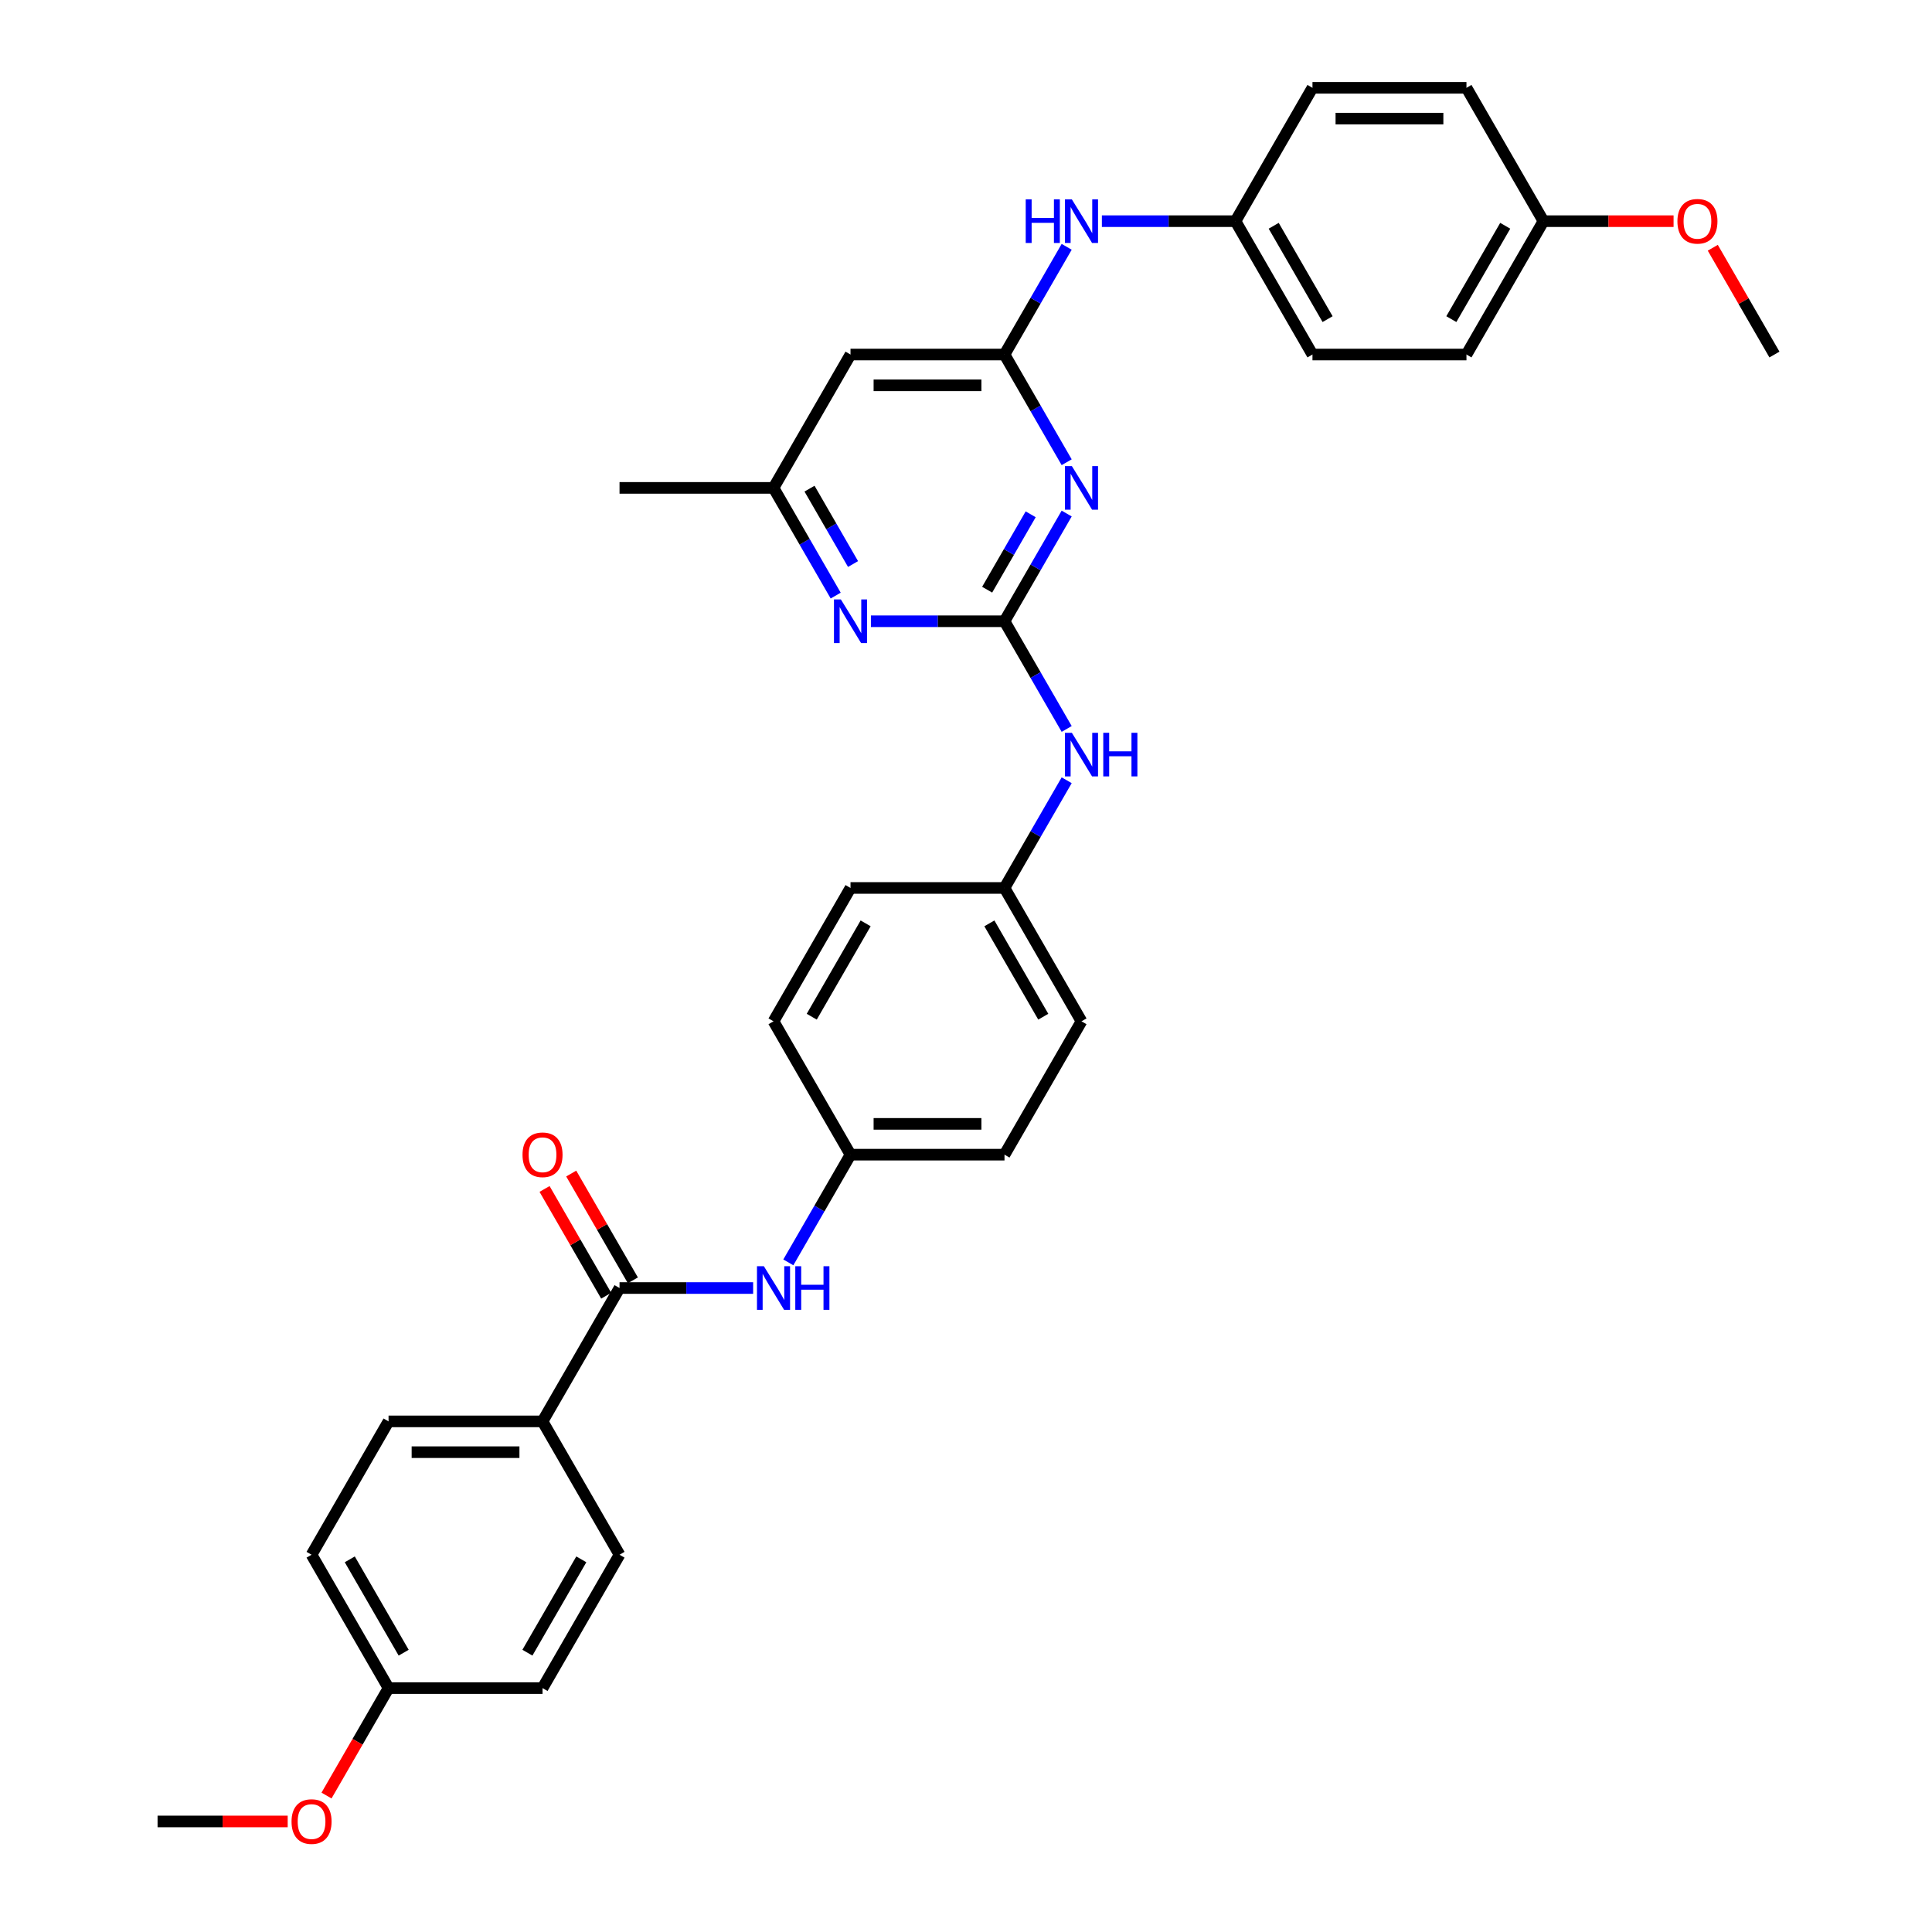 <?xml version='1.0' encoding='iso-8859-1'?>
<svg version='1.1' baseProfile='full'
              xmlns='http://www.w3.org/2000/svg'
                      xmlns:rdkit='http://www.rdkit.org/xml'
                      xmlns:xlink='http://www.w3.org/1999/xlink'
                  xml:space='preserve'
width='1000px' height='1000px' viewBox='0 0 1000 1000'>
<!-- END OF HEADER -->
<rect style='opacity:1.0;fill:#FFFFFF;stroke:none' width='1000' height='1000' x='0' y='0'> </rect>
<path class='bond-0' d='M 519.926,321.555 L 536.018,293.682' style='fill:none;fill-rule:evenodd;stroke:#000000;stroke-width:6px;stroke-linecap:butt;stroke-linejoin:miter;stroke-opacity:1' />
<path class='bond-0' d='M 536.018,293.682 L 552.111,265.809' style='fill:none;fill-rule:evenodd;stroke:#0000FF;stroke-width:6px;stroke-linecap:butt;stroke-linejoin:miter;stroke-opacity:1' />
<path class='bond-0' d='M 510.949,305.223 L 522.213,285.711' style='fill:none;fill-rule:evenodd;stroke:#000000;stroke-width:6px;stroke-linecap:butt;stroke-linejoin:miter;stroke-opacity:1' />
<path class='bond-0' d='M 522.213,285.711 L 533.478,266.2' style='fill:none;fill-rule:evenodd;stroke:#0000FF;stroke-width:6px;stroke-linecap:butt;stroke-linejoin:miter;stroke-opacity:1' />
<path class='bond-3' d='M 519.926,321.555 L 485.351,321.555' style='fill:none;fill-rule:evenodd;stroke:#000000;stroke-width:6px;stroke-linecap:butt;stroke-linejoin:miter;stroke-opacity:1' />
<path class='bond-3' d='M 485.351,321.555 L 450.775,321.555' style='fill:none;fill-rule:evenodd;stroke:#0000FF;stroke-width:6px;stroke-linecap:butt;stroke-linejoin:miter;stroke-opacity:1' />
<path class='bond-6' d='M 519.926,321.555 L 536.018,349.428' style='fill:none;fill-rule:evenodd;stroke:#000000;stroke-width:6px;stroke-linecap:butt;stroke-linejoin:miter;stroke-opacity:1' />
<path class='bond-6' d='M 536.018,349.428 L 552.111,377.302' style='fill:none;fill-rule:evenodd;stroke:#0000FF;stroke-width:6px;stroke-linecap:butt;stroke-linejoin:miter;stroke-opacity:1' />
<path class='bond-1' d='M 552.111,239.251 L 536.018,211.378' style='fill:none;fill-rule:evenodd;stroke:#0000FF;stroke-width:6px;stroke-linecap:butt;stroke-linejoin:miter;stroke-opacity:1' />
<path class='bond-1' d='M 536.018,211.378 L 519.926,183.505' style='fill:none;fill-rule:evenodd;stroke:#000000;stroke-width:6px;stroke-linecap:butt;stroke-linejoin:miter;stroke-opacity:1' />
<path class='bond-7' d='M 519.926,183.505 L 536.018,155.632' style='fill:none;fill-rule:evenodd;stroke:#000000;stroke-width:6px;stroke-linecap:butt;stroke-linejoin:miter;stroke-opacity:1' />
<path class='bond-7' d='M 536.018,155.632 L 552.111,127.758' style='fill:none;fill-rule:evenodd;stroke:#0000FF;stroke-width:6px;stroke-linecap:butt;stroke-linejoin:miter;stroke-opacity:1' />
<path class='bond-33' d='M 519.926,183.505 L 440.222,183.505' style='fill:none;fill-rule:evenodd;stroke:#000000;stroke-width:6px;stroke-linecap:butt;stroke-linejoin:miter;stroke-opacity:1' />
<path class='bond-33' d='M 507.97,199.445 L 452.178,199.445' style='fill:none;fill-rule:evenodd;stroke:#000000;stroke-width:6px;stroke-linecap:butt;stroke-linejoin:miter;stroke-opacity:1' />
<path class='bond-2' d='M 320.667,666.681 L 355.243,666.681' style='fill:none;fill-rule:evenodd;stroke:#000000;stroke-width:6px;stroke-linecap:butt;stroke-linejoin:miter;stroke-opacity:1' />
<path class='bond-2' d='M 355.243,666.681 L 389.818,666.681' style='fill:none;fill-rule:evenodd;stroke:#0000FF;stroke-width:6px;stroke-linecap:butt;stroke-linejoin:miter;stroke-opacity:1' />
<path class='bond-8' d='M 320.667,666.681 L 280.816,735.706' style='fill:none;fill-rule:evenodd;stroke:#000000;stroke-width:6px;stroke-linecap:butt;stroke-linejoin:miter;stroke-opacity:1' />
<path class='bond-10' d='M 327.57,662.696 L 311.615,635.061' style='fill:none;fill-rule:evenodd;stroke:#000000;stroke-width:6px;stroke-linecap:butt;stroke-linejoin:miter;stroke-opacity:1' />
<path class='bond-10' d='M 311.615,635.061 L 295.661,607.427' style='fill:none;fill-rule:evenodd;stroke:#FF0000;stroke-width:6px;stroke-linecap:butt;stroke-linejoin:miter;stroke-opacity:1' />
<path class='bond-10' d='M 313.765,670.666 L 297.81,643.032' style='fill:none;fill-rule:evenodd;stroke:#000000;stroke-width:6px;stroke-linecap:butt;stroke-linejoin:miter;stroke-opacity:1' />
<path class='bond-10' d='M 297.81,643.032 L 281.856,615.398' style='fill:none;fill-rule:evenodd;stroke:#FF0000;stroke-width:6px;stroke-linecap:butt;stroke-linejoin:miter;stroke-opacity:1' />
<path class='bond-9' d='M 432.556,308.276 L 416.463,280.403' style='fill:none;fill-rule:evenodd;stroke:#0000FF;stroke-width:6px;stroke-linecap:butt;stroke-linejoin:miter;stroke-opacity:1' />
<path class='bond-9' d='M 416.463,280.403 L 400.371,252.53' style='fill:none;fill-rule:evenodd;stroke:#000000;stroke-width:6px;stroke-linecap:butt;stroke-linejoin:miter;stroke-opacity:1' />
<path class='bond-9' d='M 441.533,291.944 L 430.268,272.433' style='fill:none;fill-rule:evenodd;stroke:#0000FF;stroke-width:6px;stroke-linecap:butt;stroke-linejoin:miter;stroke-opacity:1' />
<path class='bond-9' d='M 430.268,272.433 L 419.004,252.922' style='fill:none;fill-rule:evenodd;stroke:#000000;stroke-width:6px;stroke-linecap:butt;stroke-linejoin:miter;stroke-opacity:1' />
<path class='bond-4' d='M 440.222,183.505 L 400.371,252.53' style='fill:none;fill-rule:evenodd;stroke:#000000;stroke-width:6px;stroke-linecap:butt;stroke-linejoin:miter;stroke-opacity:1' />
<path class='bond-5' d='M 408.037,653.402 L 424.13,625.529' style='fill:none;fill-rule:evenodd;stroke:#0000FF;stroke-width:6px;stroke-linecap:butt;stroke-linejoin:miter;stroke-opacity:1' />
<path class='bond-5' d='M 424.13,625.529 L 440.222,597.656' style='fill:none;fill-rule:evenodd;stroke:#000000;stroke-width:6px;stroke-linecap:butt;stroke-linejoin:miter;stroke-opacity:1' />
<path class='bond-14' d='M 552.111,403.859 L 536.018,431.732' style='fill:none;fill-rule:evenodd;stroke:#0000FF;stroke-width:6px;stroke-linecap:butt;stroke-linejoin:miter;stroke-opacity:1' />
<path class='bond-14' d='M 536.018,431.732 L 519.926,459.605' style='fill:none;fill-rule:evenodd;stroke:#000000;stroke-width:6px;stroke-linecap:butt;stroke-linejoin:miter;stroke-opacity:1' />
<path class='bond-15' d='M 570.33,114.48 L 604.906,114.48' style='fill:none;fill-rule:evenodd;stroke:#0000FF;stroke-width:6px;stroke-linecap:butt;stroke-linejoin:miter;stroke-opacity:1' />
<path class='bond-15' d='M 604.906,114.48 L 639.481,114.48' style='fill:none;fill-rule:evenodd;stroke:#000000;stroke-width:6px;stroke-linecap:butt;stroke-linejoin:miter;stroke-opacity:1' />
<path class='bond-11' d='M 280.816,735.706 L 201.112,735.706' style='fill:none;fill-rule:evenodd;stroke:#000000;stroke-width:6px;stroke-linecap:butt;stroke-linejoin:miter;stroke-opacity:1' />
<path class='bond-11' d='M 268.86,751.647 L 213.068,751.647' style='fill:none;fill-rule:evenodd;stroke:#000000;stroke-width:6px;stroke-linecap:butt;stroke-linejoin:miter;stroke-opacity:1' />
<path class='bond-12' d='M 280.816,735.706 L 320.667,804.731' style='fill:none;fill-rule:evenodd;stroke:#000000;stroke-width:6px;stroke-linecap:butt;stroke-linejoin:miter;stroke-opacity:1' />
<path class='bond-30' d='M 400.371,252.53 L 320.667,252.53' style='fill:none;fill-rule:evenodd;stroke:#000000;stroke-width:6px;stroke-linecap:butt;stroke-linejoin:miter;stroke-opacity:1' />
<path class='bond-18' d='M 201.112,735.706 L 161.261,804.731' style='fill:none;fill-rule:evenodd;stroke:#000000;stroke-width:6px;stroke-linecap:butt;stroke-linejoin:miter;stroke-opacity:1' />
<path class='bond-19' d='M 320.667,804.731 L 280.816,873.756' style='fill:none;fill-rule:evenodd;stroke:#000000;stroke-width:6px;stroke-linecap:butt;stroke-linejoin:miter;stroke-opacity:1' />
<path class='bond-19' d='M 300.885,807.114 L 272.988,855.432' style='fill:none;fill-rule:evenodd;stroke:#000000;stroke-width:6px;stroke-linecap:butt;stroke-linejoin:miter;stroke-opacity:1' />
<path class='bond-13' d='M 440.222,597.656 L 519.926,597.656' style='fill:none;fill-rule:evenodd;stroke:#000000;stroke-width:6px;stroke-linecap:butt;stroke-linejoin:miter;stroke-opacity:1' />
<path class='bond-13' d='M 452.178,581.715 L 507.97,581.715' style='fill:none;fill-rule:evenodd;stroke:#000000;stroke-width:6px;stroke-linecap:butt;stroke-linejoin:miter;stroke-opacity:1' />
<path class='bond-34' d='M 440.222,597.656 L 400.371,528.63' style='fill:none;fill-rule:evenodd;stroke:#000000;stroke-width:6px;stroke-linecap:butt;stroke-linejoin:miter;stroke-opacity:1' />
<path class='bond-22' d='M 519.926,459.605 L 440.222,459.605' style='fill:none;fill-rule:evenodd;stroke:#000000;stroke-width:6px;stroke-linecap:butt;stroke-linejoin:miter;stroke-opacity:1' />
<path class='bond-24' d='M 519.926,459.605 L 559.778,528.63' style='fill:none;fill-rule:evenodd;stroke:#000000;stroke-width:6px;stroke-linecap:butt;stroke-linejoin:miter;stroke-opacity:1' />
<path class='bond-24' d='M 512.099,477.929 L 539.995,526.247' style='fill:none;fill-rule:evenodd;stroke:#000000;stroke-width:6px;stroke-linecap:butt;stroke-linejoin:miter;stroke-opacity:1' />
<path class='bond-23' d='M 639.481,114.48 L 679.333,45.455' style='fill:none;fill-rule:evenodd;stroke:#000000;stroke-width:6px;stroke-linecap:butt;stroke-linejoin:miter;stroke-opacity:1' />
<path class='bond-25' d='M 639.481,114.48 L 679.333,183.505' style='fill:none;fill-rule:evenodd;stroke:#000000;stroke-width:6px;stroke-linecap:butt;stroke-linejoin:miter;stroke-opacity:1' />
<path class='bond-25' d='M 659.264,116.863 L 687.16,165.181' style='fill:none;fill-rule:evenodd;stroke:#000000;stroke-width:6px;stroke-linecap:butt;stroke-linejoin:miter;stroke-opacity:1' />
<path class='bond-16' d='M 201.112,873.756 L 280.816,873.756' style='fill:none;fill-rule:evenodd;stroke:#000000;stroke-width:6px;stroke-linecap:butt;stroke-linejoin:miter;stroke-opacity:1' />
<path class='bond-29' d='M 201.112,873.756 L 185.057,901.566' style='fill:none;fill-rule:evenodd;stroke:#000000;stroke-width:6px;stroke-linecap:butt;stroke-linejoin:miter;stroke-opacity:1' />
<path class='bond-29' d='M 185.057,901.566 L 169.001,929.375' style='fill:none;fill-rule:evenodd;stroke:#FF0000;stroke-width:6px;stroke-linecap:butt;stroke-linejoin:miter;stroke-opacity:1' />
<path class='bond-36' d='M 201.112,873.756 L 161.261,804.731' style='fill:none;fill-rule:evenodd;stroke:#000000;stroke-width:6px;stroke-linecap:butt;stroke-linejoin:miter;stroke-opacity:1' />
<path class='bond-36' d='M 208.94,855.432 L 181.044,807.114' style='fill:none;fill-rule:evenodd;stroke:#000000;stroke-width:6px;stroke-linecap:butt;stroke-linejoin:miter;stroke-opacity:1' />
<path class='bond-17' d='M 798.888,114.48 L 759.036,183.505' style='fill:none;fill-rule:evenodd;stroke:#000000;stroke-width:6px;stroke-linecap:butt;stroke-linejoin:miter;stroke-opacity:1' />
<path class='bond-17' d='M 779.105,116.863 L 751.209,165.181' style='fill:none;fill-rule:evenodd;stroke:#000000;stroke-width:6px;stroke-linecap:butt;stroke-linejoin:miter;stroke-opacity:1' />
<path class='bond-28' d='M 798.888,114.48 L 832.562,114.48' style='fill:none;fill-rule:evenodd;stroke:#000000;stroke-width:6px;stroke-linecap:butt;stroke-linejoin:miter;stroke-opacity:1' />
<path class='bond-28' d='M 832.562,114.48 L 866.237,114.48' style='fill:none;fill-rule:evenodd;stroke:#FF0000;stroke-width:6px;stroke-linecap:butt;stroke-linejoin:miter;stroke-opacity:1' />
<path class='bond-35' d='M 798.888,114.48 L 759.036,45.455' style='fill:none;fill-rule:evenodd;stroke:#000000;stroke-width:6px;stroke-linecap:butt;stroke-linejoin:miter;stroke-opacity:1' />
<path class='bond-20' d='M 519.926,597.656 L 559.778,528.63' style='fill:none;fill-rule:evenodd;stroke:#000000;stroke-width:6px;stroke-linecap:butt;stroke-linejoin:miter;stroke-opacity:1' />
<path class='bond-21' d='M 400.371,528.63 L 440.222,459.605' style='fill:none;fill-rule:evenodd;stroke:#000000;stroke-width:6px;stroke-linecap:butt;stroke-linejoin:miter;stroke-opacity:1' />
<path class='bond-21' d='M 420.154,526.247 L 448.05,477.929' style='fill:none;fill-rule:evenodd;stroke:#000000;stroke-width:6px;stroke-linecap:butt;stroke-linejoin:miter;stroke-opacity:1' />
<path class='bond-26' d='M 679.333,45.455 L 759.036,45.455' style='fill:none;fill-rule:evenodd;stroke:#000000;stroke-width:6px;stroke-linecap:butt;stroke-linejoin:miter;stroke-opacity:1' />
<path class='bond-26' d='M 691.288,61.395 L 747.08,61.395' style='fill:none;fill-rule:evenodd;stroke:#000000;stroke-width:6px;stroke-linecap:butt;stroke-linejoin:miter;stroke-opacity:1' />
<path class='bond-27' d='M 679.333,183.505 L 759.036,183.505' style='fill:none;fill-rule:evenodd;stroke:#000000;stroke-width:6px;stroke-linecap:butt;stroke-linejoin:miter;stroke-opacity:1' />
<path class='bond-31' d='M 886.533,128.236 L 902.488,155.871' style='fill:none;fill-rule:evenodd;stroke:#FF0000;stroke-width:6px;stroke-linecap:butt;stroke-linejoin:miter;stroke-opacity:1' />
<path class='bond-31' d='M 902.488,155.871 L 918.443,183.505' style='fill:none;fill-rule:evenodd;stroke:#000000;stroke-width:6px;stroke-linecap:butt;stroke-linejoin:miter;stroke-opacity:1' />
<path class='bond-32' d='M 148.907,942.781 L 115.232,942.781' style='fill:none;fill-rule:evenodd;stroke:#FF0000;stroke-width:6px;stroke-linecap:butt;stroke-linejoin:miter;stroke-opacity:1' />
<path class='bond-32' d='M 115.232,942.781 L 81.557,942.781' style='fill:none;fill-rule:evenodd;stroke:#000000;stroke-width:6px;stroke-linecap:butt;stroke-linejoin:miter;stroke-opacity:1' />
<path  class='atom-1' d='M 554.788 241.244
L 562.185 253.199
Q 562.918 254.379, 564.097 256.515
Q 565.277 258.651, 565.341 258.779
L 565.341 241.244
L 568.338 241.244
L 568.338 263.816
L 565.245 263.816
L 557.307 250.745
Q 556.382 249.214, 555.394 247.461
Q 554.437 245.707, 554.15 245.165
L 554.15 263.816
L 551.217 263.816
L 551.217 241.244
L 554.788 241.244
' fill='#0000FF'/>
<path  class='atom-4' d='M 435.233 310.269
L 442.63 322.225
Q 443.363 323.404, 444.542 325.54
Q 445.722 327.676, 445.786 327.804
L 445.786 310.269
L 448.783 310.269
L 448.783 332.841
L 445.69 332.841
L 437.752 319.77
Q 436.827 318.239, 435.839 316.486
Q 434.882 314.732, 434.595 314.19
L 434.595 332.841
L 431.662 332.841
L 431.662 310.269
L 435.233 310.269
' fill='#0000FF'/>
<path  class='atom-6' d='M 395.381 655.395
L 402.778 667.35
Q 403.511 668.53, 404.691 670.666
Q 405.87 672.802, 405.934 672.929
L 405.934 655.395
L 408.931 655.395
L 408.931 677.967
L 405.838 677.967
L 397.9 664.895
Q 396.975 663.365, 395.987 661.612
Q 395.031 659.858, 394.744 659.316
L 394.744 677.967
L 391.811 677.967
L 391.811 655.395
L 395.381 655.395
' fill='#0000FF'/>
<path  class='atom-6' d='M 411.641 655.395
L 414.701 655.395
L 414.701 664.991
L 426.243 664.991
L 426.243 655.395
L 429.303 655.395
L 429.303 677.967
L 426.243 677.967
L 426.243 667.542
L 414.701 667.542
L 414.701 677.967
L 411.641 677.967
L 411.641 655.395
' fill='#0000FF'/>
<path  class='atom-7' d='M 554.788 379.294
L 562.185 391.25
Q 562.918 392.429, 564.097 394.565
Q 565.277 396.701, 565.341 396.829
L 565.341 379.294
L 568.338 379.294
L 568.338 401.866
L 565.245 401.866
L 557.307 388.795
Q 556.382 387.265, 555.394 385.511
Q 554.437 383.758, 554.15 383.216
L 554.15 401.866
L 551.217 401.866
L 551.217 379.294
L 554.788 379.294
' fill='#0000FF'/>
<path  class='atom-7' d='M 571.048 379.294
L 574.108 379.294
L 574.108 388.89
L 585.649 388.89
L 585.649 379.294
L 588.71 379.294
L 588.71 401.866
L 585.649 401.866
L 585.649 391.441
L 574.108 391.441
L 574.108 401.866
L 571.048 401.866
L 571.048 379.294
' fill='#0000FF'/>
<path  class='atom-8' d='M 530.909 103.194
L 533.97 103.194
L 533.97 112.79
L 545.511 112.79
L 545.511 103.194
L 548.571 103.194
L 548.571 125.766
L 545.511 125.766
L 545.511 115.34
L 533.97 115.34
L 533.97 125.766
L 530.909 125.766
L 530.909 103.194
' fill='#0000FF'/>
<path  class='atom-8' d='M 554.788 103.194
L 562.185 115.149
Q 562.918 116.329, 564.097 118.465
Q 565.277 120.601, 565.341 120.728
L 565.341 103.194
L 568.338 103.194
L 568.338 125.766
L 565.245 125.766
L 557.307 112.694
Q 556.382 111.164, 555.394 109.411
Q 554.437 107.657, 554.15 107.115
L 554.15 125.766
L 551.217 125.766
L 551.217 103.194
L 554.788 103.194
' fill='#0000FF'/>
<path  class='atom-11' d='M 270.454 597.719
Q 270.454 592.3, 273.132 589.271
Q 275.81 586.242, 280.816 586.242
Q 285.821 586.242, 288.499 589.271
Q 291.177 592.3, 291.177 597.719
Q 291.177 603.203, 288.467 606.327
Q 285.757 609.42, 280.816 609.42
Q 275.842 609.42, 273.132 606.327
Q 270.454 603.235, 270.454 597.719
M 280.816 606.869
Q 284.259 606.869, 286.108 604.574
Q 287.989 602.247, 287.989 597.719
Q 287.989 593.288, 286.108 591.056
Q 284.259 588.793, 280.816 588.793
Q 277.373 588.793, 275.492 591.024
Q 273.642 593.256, 273.642 597.719
Q 273.642 602.278, 275.492 604.574
Q 277.373 606.869, 280.816 606.869
' fill='#FF0000'/>
<path  class='atom-29' d='M 868.23 114.543
Q 868.23 109.124, 870.908 106.095
Q 873.586 103.066, 878.591 103.066
Q 883.596 103.066, 886.274 106.095
Q 888.952 109.124, 888.952 114.543
Q 888.952 120.027, 886.242 123.151
Q 883.533 126.244, 878.591 126.244
Q 873.617 126.244, 870.908 123.151
Q 868.23 120.059, 868.23 114.543
M 878.591 123.693
Q 882.034 123.693, 883.883 121.398
Q 885.764 119.071, 885.764 114.543
Q 885.764 110.112, 883.883 107.88
Q 882.034 105.617, 878.591 105.617
Q 875.148 105.617, 873.267 107.848
Q 871.418 110.08, 871.418 114.543
Q 871.418 119.102, 873.267 121.398
Q 875.148 123.693, 878.591 123.693
' fill='#FF0000'/>
<path  class='atom-30' d='M 150.899 942.845
Q 150.899 937.425, 153.577 934.396
Q 156.255 931.368, 161.261 931.368
Q 166.266 931.368, 168.944 934.396
Q 171.622 937.425, 171.622 942.845
Q 171.622 948.329, 168.912 951.453
Q 166.202 954.545, 161.261 954.545
Q 156.287 954.545, 153.577 951.453
Q 150.899 948.36, 150.899 942.845
M 161.261 951.995
Q 164.704 951.995, 166.553 949.699
Q 168.434 947.372, 168.434 942.845
Q 168.434 938.413, 166.553 936.182
Q 164.704 933.918, 161.261 933.918
Q 157.818 933.918, 155.937 936.15
Q 154.087 938.382, 154.087 942.845
Q 154.087 947.404, 155.937 949.699
Q 157.818 951.995, 161.261 951.995
' fill='#FF0000'/>
</svg>
